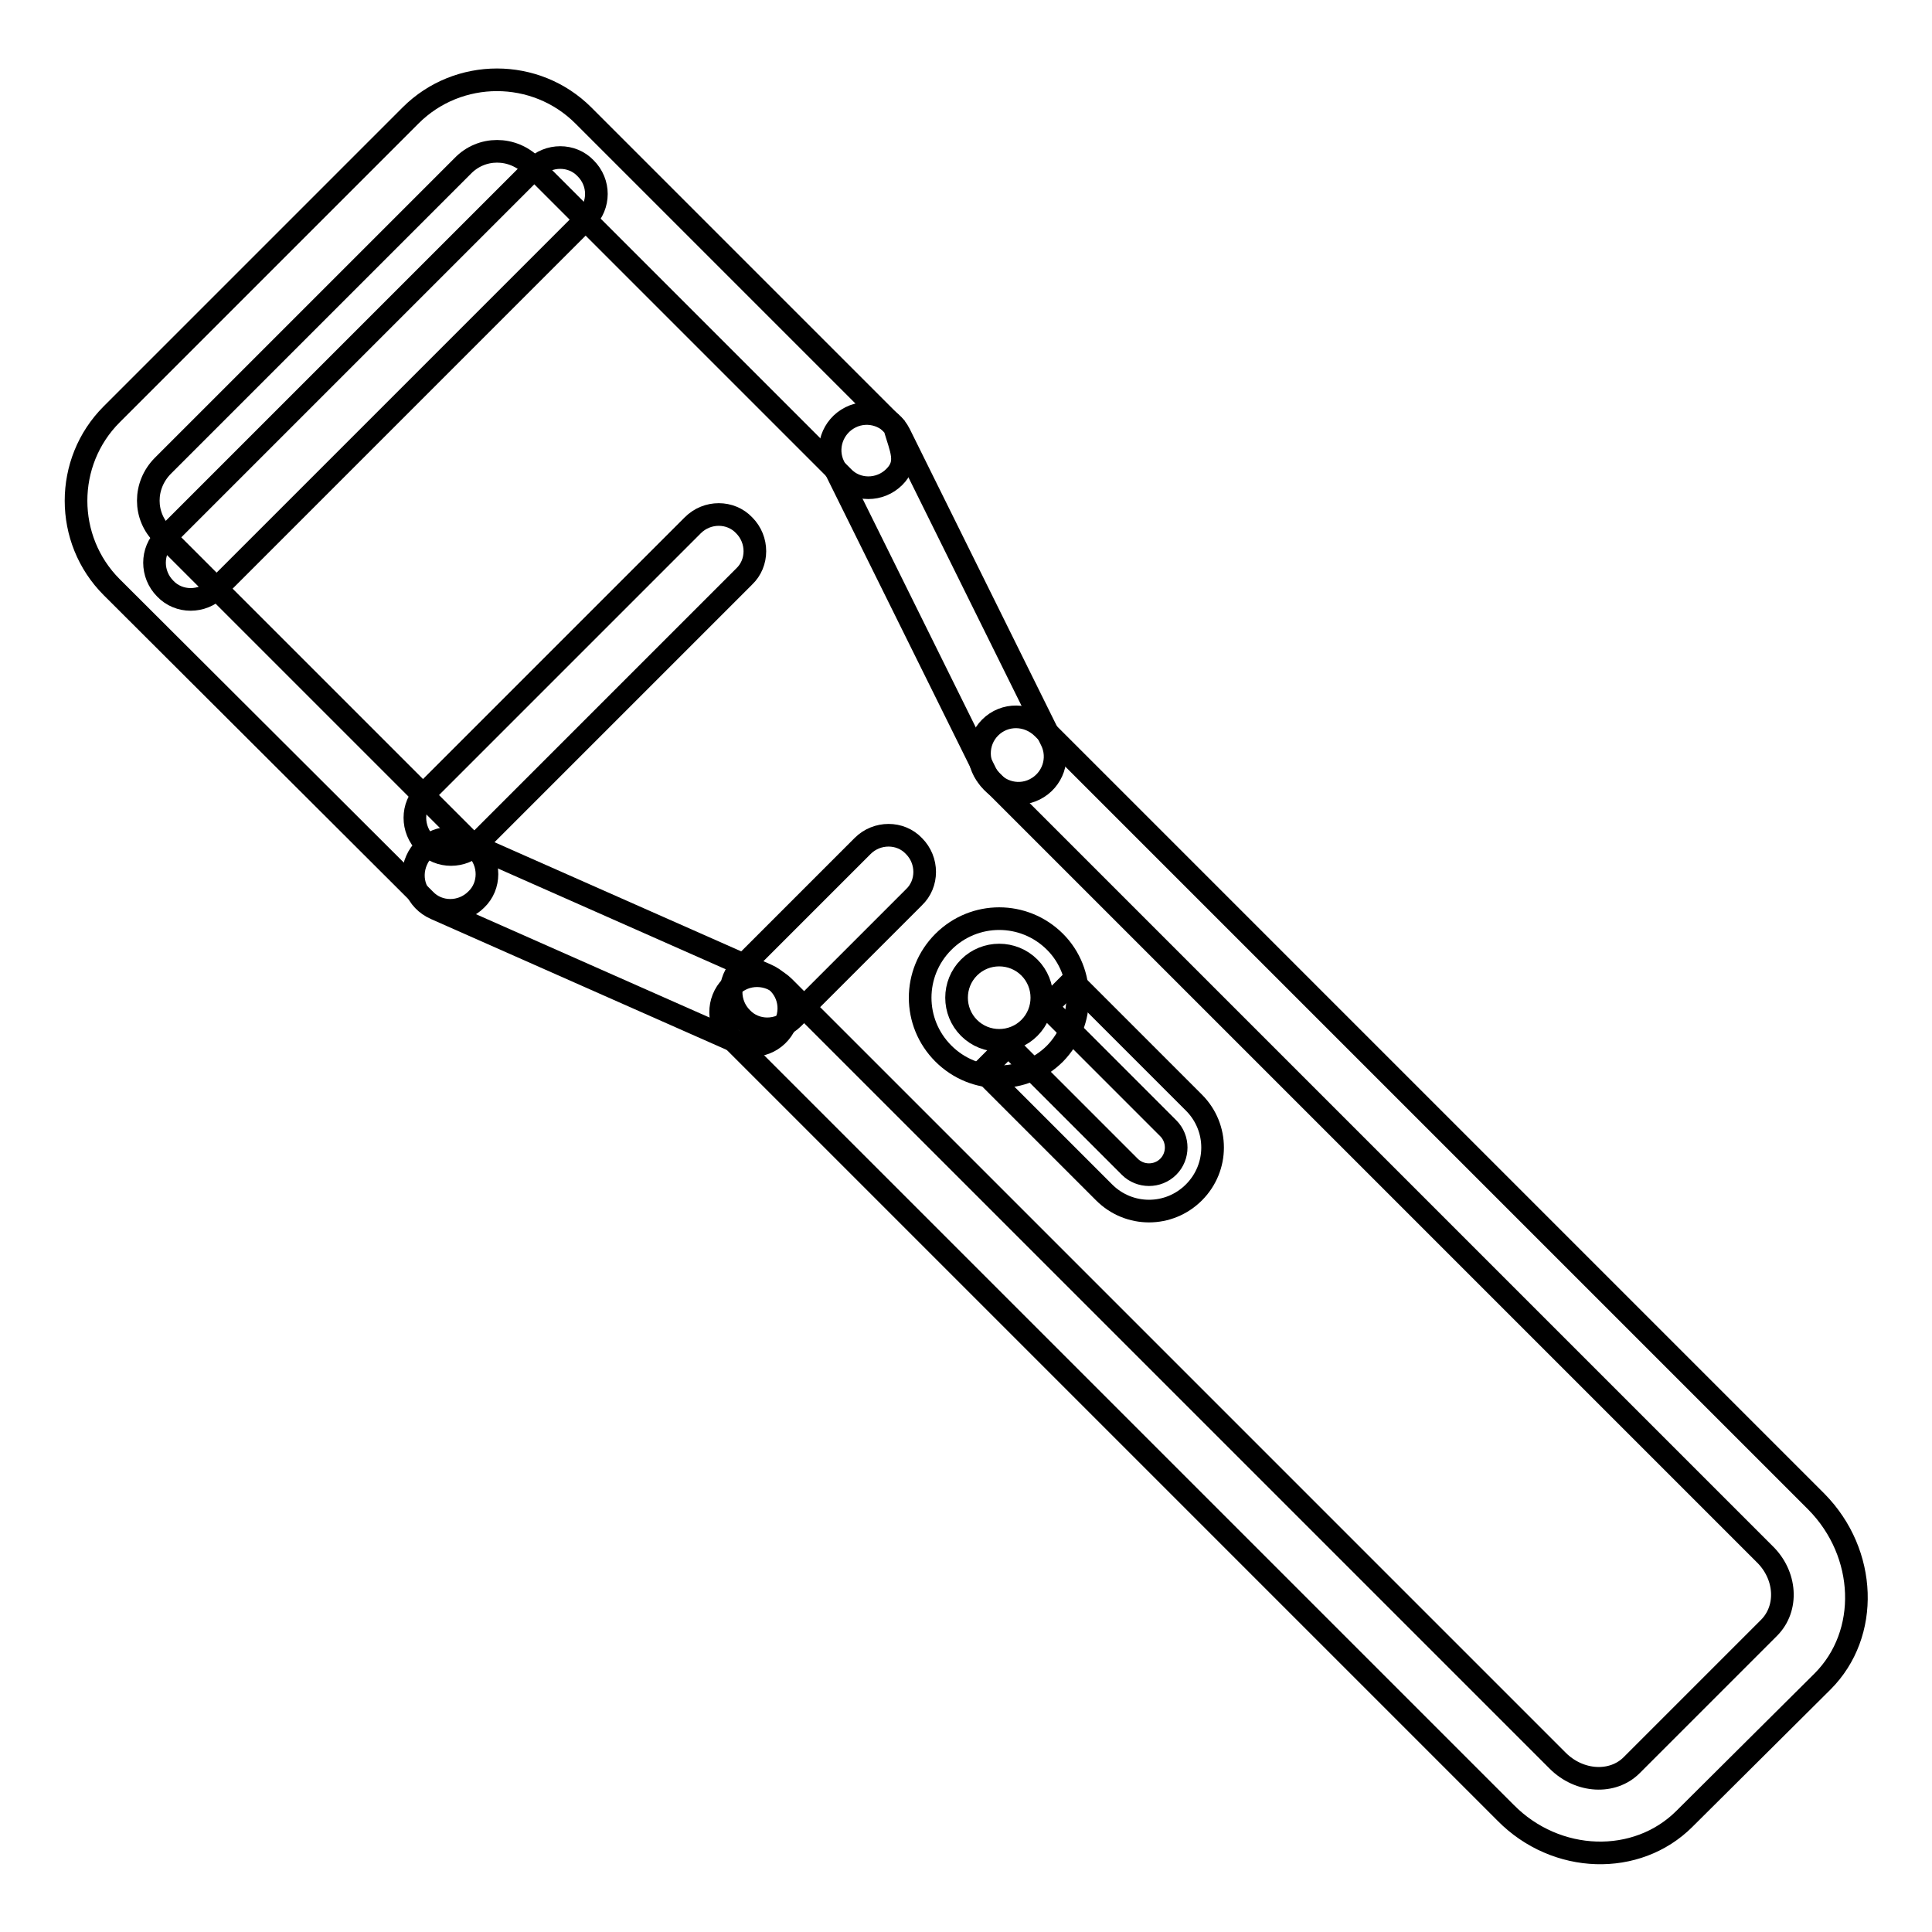 <?xml version="1.0" encoding="utf-8"?>
<!-- Svg Vector Icons : http://www.onlinewebfonts.com/icon -->
<!DOCTYPE svg PUBLIC "-//W3C//DTD SVG 1.1//EN" "http://www.w3.org/Graphics/SVG/1.1/DTD/svg11.dtd">
<svg version="1.1" xmlns="http://www.w3.org/2000/svg" xmlns:xlink="http://www.w3.org/1999/xlink" x="0px" y="0px" viewBox="0 0 256 256" enable-background="new 0 0 256 256" xml:space="preserve">
<g><g><path stroke-width="3" fill-opacity="0" stroke="#000000"  d="M118.5,63.2L118.5,63.2c-1.9,1.9-5,1.9-6.8,0L70.5,22c-2.6-2.6-6.7-2.6-9.2,0L21.6,61.7c-2.6,2.6-2.6,6.7,0,9.2l41.5,41.5c1.9,1.9,1.9,5,0,6.8l0,0c-1.9,1.9-5,1.9-6.8,0L14.8,77.8c-6.3-6.3-6.3-16.6,0-22.9l39.6-39.6c6.3-6.3,16.6-6.3,22.9,0l41.2,41.2C119.4,59.6,120.4,61.3,118.5,63.2z"/><path stroke-width="3" fill-opacity="0" stroke="#000000"  d="M77.6,29.1L28.7,78c-1.9,1.9-5,1.9-6.8,0l0,0c-1.9-1.9-1.9-5,0-6.8l48.9-48.9c1.9-1.9,5-1.9,6.8,0l0,0C79.5,24.2,79.5,27.2,77.6,29.1z"/><path stroke-width="3" fill-opacity="0" stroke="#000000"  d="M98.6,76.4l-35.4,35.4c-1.9,1.9-5,1.9-6.8,0l0,0c-1.9-1.9-1.9-5,0-6.8l35.4-35.4c1.9-1.9,5-1.9,6.8,0l0,0C100.5,71.5,100.5,74.6,98.6,76.4z"/><path stroke-width="3" fill-opacity="0" stroke="#000000"  d="M97.7,138.1l-40-17.7c-2.5-1.1-3.6-3.9-2.5-6.4l0,0c1.1-2.5,3.9-3.6,6.4-2.5l40,17.7c2.5,1.1,3.6,3.9,2.5,6.4l0,0C103,138.1,100.2,139.2,97.7,138.1z"/><path stroke-width="3" fill-opacity="0" stroke="#000000"  d="M137.1,104.6L137.1,104.6c-2.4,1.2-5.3,0.2-6.5-2.2l-20.1-40.6c-1.2-2.4-0.2-5.3,2.2-6.5l0,0c2.4-1.2,5.3-0.2,6.5,2.2l20.1,40.6C140.5,100.5,139.5,103.4,137.1,104.6z"/><path stroke-width="3" fill-opacity="0" stroke="#000000"  d="M241.5,222.8L223.2,241c-6.3,6.3-17,6-23.7-0.8L97,137.7c-2-2-2-5.1-0.1-7l0,0c1.9-1.9,5-1.9,7,0.1l102.5,102.5c2.9,2.9,7.3,3.1,9.8,0.6l18.2-18.2c2.6-2.6,2.3-7-0.6-9.8L131.3,103.4c-2-2-2-5.1-0.1-7l0,0c1.9-1.9,5-1.9,7,0.1l102.5,102.5C247.4,205.8,247.8,216.5,241.5,222.8z"/><path stroke-width="3" fill-opacity="0" stroke="#000000"  d="M121.1,118.9l-16,16c-1.9,1.9-5,1.9-6.8,0l0,0c-1.9-1.9-1.9-5,0-6.8l16-16c1.9-1.9,5-1.9,6.8,0l0,0C123,114,123,117.1,121.1,118.9z"/><path stroke-width="3" fill-opacity="0" stroke="#000000"  d="M158.2,158c-3.3,3.3-8.6,3.3-11.9,0l-16.1-16.1l3.4-3.4l16.1,16.1c1.4,1.4,3.7,1.4,5.1,0c1.4-1.4,1.4-3.7,0-5.1l-16.1-16.1l3.4-3.4l16.1,16.1C161.5,149.4,161.5,154.7,158.2,158z"/><path stroke-width="3" fill-opacity="0" stroke="#000000"  d="M139.8,139.6c-4.1,4.1-10.7,4.1-14.8,0c-4.1-4.1-4.1-10.7,0-14.8c4.1-4.1,10.7-4.1,14.8,0C143.8,128.8,143.8,135.5,139.8,139.6z M128.4,128.2c-2.2,2.2-2.2,5.8,0,8c2.2,2.2,5.8,2.2,8,0c2.2-2.2,2.2-5.8,0-8C134.2,126,130.6,126,128.4,128.2z"/></g></g>
</svg>
